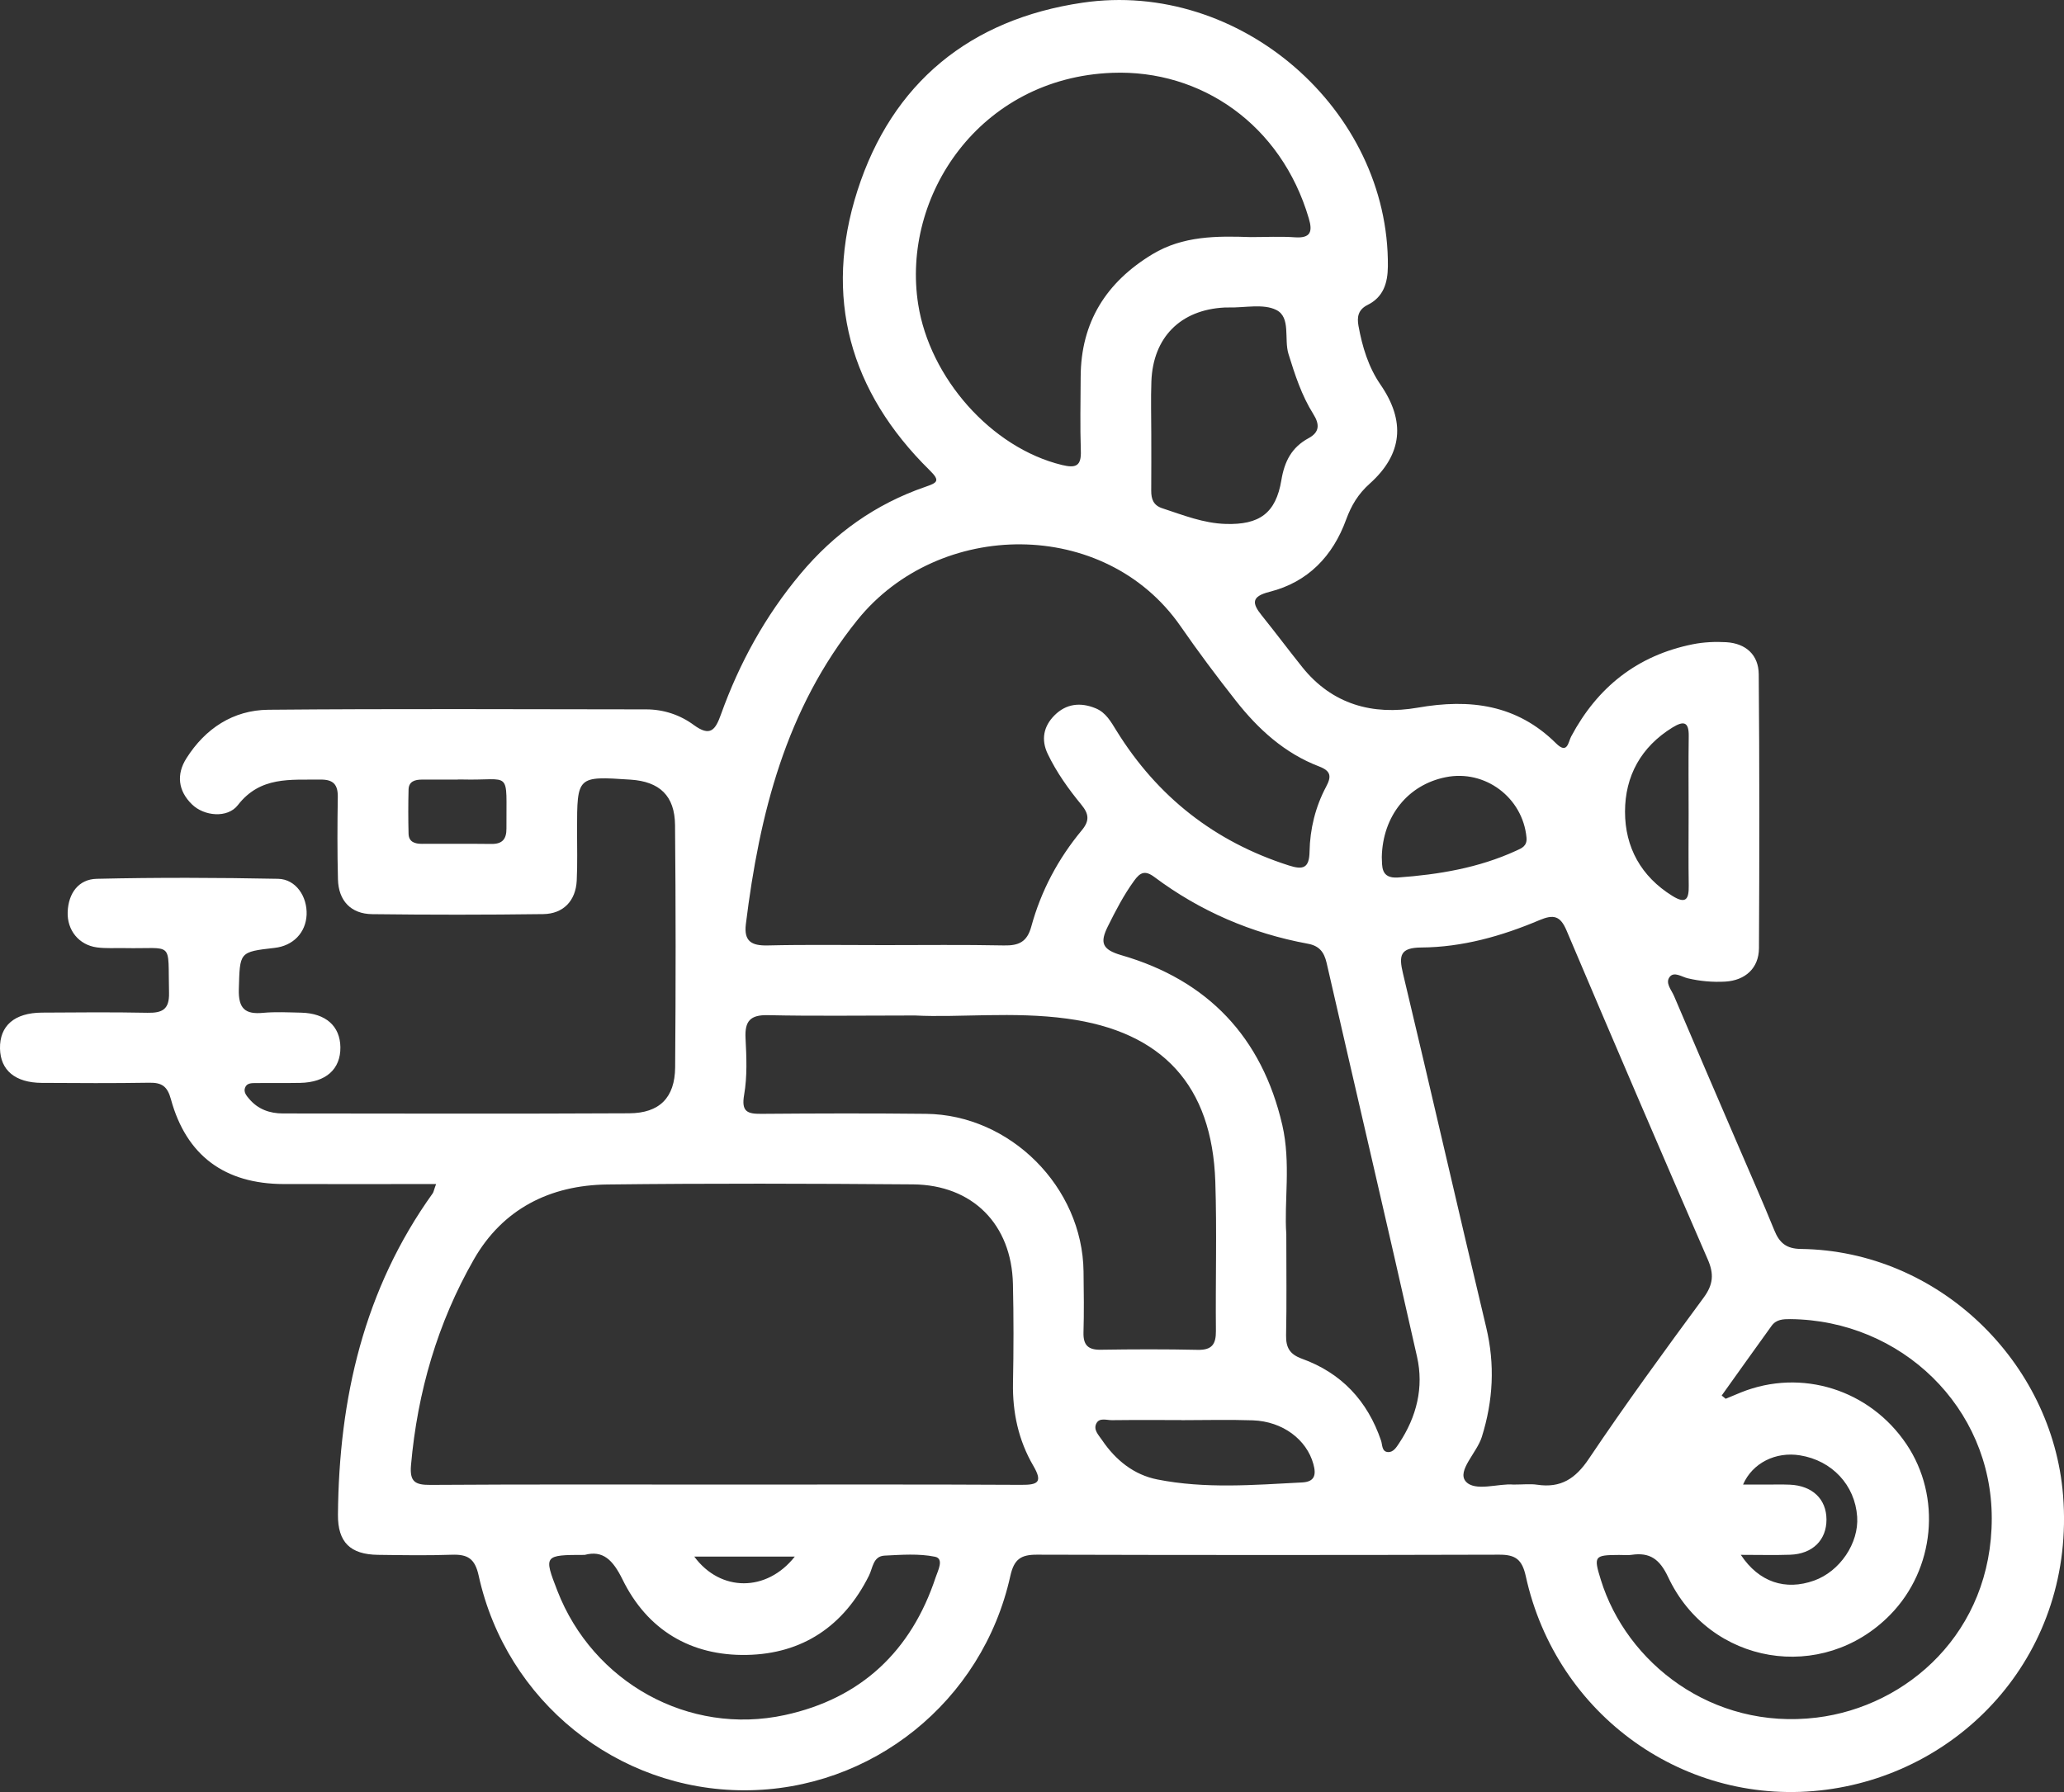 <svg width="38" height="33" viewBox="0 0 38 33" fill="none" xmlns="http://www.w3.org/2000/svg">
<rect x="0" y="0" width="38" height="33" fill="#333333" stroke="none"/>
<path d="M8.029 21.804C7.062 21.804 6.143 21.806 5.225 21.804C4.14 21.802 3.431 21.282 3.147 20.243C3.082 20.003 2.979 19.934 2.748 19.938C2.088 19.949 1.426 19.945 0.766 19.941C0.28 19.937 0.008 19.709 0 19.309C-0.008 18.889 0.266 18.65 0.773 18.647C1.421 18.643 2.069 18.637 2.717 18.65C2.989 18.655 3.119 18.588 3.112 18.284C3.088 17.302 3.216 17.478 2.288 17.459C2.12 17.456 1.949 17.468 1.783 17.446C1.452 17.401 1.233 17.129 1.246 16.793C1.259 16.449 1.446 16.191 1.78 16.183C2.893 16.157 4.007 16.161 5.121 16.183C5.447 16.19 5.659 16.509 5.645 16.845C5.63 17.175 5.397 17.417 5.056 17.455C4.398 17.53 4.417 17.531 4.397 18.22C4.388 18.57 4.511 18.684 4.846 18.651C5.077 18.63 5.312 18.643 5.545 18.648C5.997 18.659 6.261 18.894 6.267 19.283C6.272 19.688 6.001 19.932 5.527 19.941C5.255 19.946 4.982 19.942 4.711 19.944C4.633 19.945 4.544 19.942 4.512 20.029C4.481 20.11 4.537 20.177 4.588 20.236C4.75 20.428 4.967 20.504 5.209 20.504C7.334 20.506 9.459 20.512 11.584 20.501C12.142 20.498 12.425 20.214 12.43 19.655C12.442 18.168 12.442 16.68 12.428 15.193C12.423 14.653 12.143 14.392 11.609 14.357C10.624 14.291 10.625 14.291 10.624 15.286C10.624 15.597 10.633 15.908 10.618 16.218C10.599 16.588 10.372 16.828 10.001 16.833C8.952 16.847 7.902 16.847 6.853 16.834C6.462 16.83 6.232 16.588 6.222 16.193C6.209 15.689 6.211 15.184 6.219 14.68C6.223 14.449 6.138 14.353 5.902 14.356C5.347 14.363 4.793 14.292 4.38 14.825C4.189 15.073 3.756 15.03 3.534 14.812C3.277 14.562 3.245 14.258 3.432 13.964C3.779 13.415 4.293 13.076 4.941 13.07C7.26 13.049 9.579 13.061 11.898 13.063C12.218 13.063 12.521 13.165 12.771 13.349C13.077 13.574 13.171 13.443 13.274 13.154C13.613 12.209 14.09 11.341 14.738 10.567C15.36 9.823 16.118 9.282 17.034 8.966C17.257 8.889 17.317 8.857 17.115 8.659C15.644 7.211 15.158 5.468 15.786 3.511C16.424 1.523 17.863 0.354 19.928 0.05C22.831 -0.379 25.578 2.024 25.552 4.906C25.549 5.218 25.466 5.472 25.179 5.615C25.001 5.704 24.982 5.841 25.011 6.002C25.081 6.386 25.192 6.756 25.416 7.083C25.878 7.753 25.825 8.362 25.218 8.906C25.004 9.097 24.88 9.306 24.783 9.569C24.539 10.24 24.081 10.72 23.375 10.898C23.035 10.984 23.048 11.108 23.232 11.336C23.483 11.648 23.723 11.969 23.974 12.283C24.525 12.973 25.274 13.175 26.099 13.032C27.066 12.862 27.928 12.974 28.649 13.689C28.859 13.897 28.872 13.666 28.926 13.563C29.411 12.652 30.147 12.069 31.165 11.864C31.366 11.824 31.577 11.814 31.782 11.826C32.143 11.848 32.377 12.059 32.38 12.417C32.394 14.098 32.393 15.78 32.384 17.461C32.382 17.829 32.131 18.054 31.764 18.076C31.531 18.089 31.299 18.069 31.069 18.014C30.963 17.988 30.824 17.888 30.743 17.986C30.651 18.098 30.772 18.227 30.82 18.34C31.204 19.244 31.593 20.146 31.982 21.05C32.211 21.585 32.448 22.116 32.667 22.656C32.76 22.886 32.887 22.996 33.155 22.999C35.695 23.031 37.788 25.085 37.983 27.538C38.211 30.41 36.167 32.624 33.623 32.957C31.042 33.296 28.653 31.594 28.091 29.025C28.023 28.719 27.904 28.628 27.603 28.629C24.767 28.637 21.929 28.637 19.092 28.629C18.797 28.628 18.67 28.71 18.601 29.021C18.088 31.336 16.047 32.969 13.704 32.968C11.363 32.967 9.322 31.33 8.813 29.016C8.744 28.698 8.608 28.62 8.318 28.63C7.865 28.646 7.411 28.638 6.958 28.632C6.45 28.625 6.218 28.401 6.222 27.893C6.24 25.754 6.698 23.742 7.97 21.97C7.986 21.941 7.992 21.901 8.029 21.804ZM13.361 27.338C15.173 27.338 16.985 27.333 18.798 27.343C19.108 27.345 19.203 27.297 19.023 26.99C18.751 26.523 18.64 26.01 18.65 25.467C18.662 24.86 18.663 24.252 18.649 23.645C18.625 22.548 17.908 21.82 16.81 21.81C14.933 21.795 13.057 21.79 11.18 21.812C10.125 21.825 9.256 22.262 8.724 23.192C8.056 24.361 7.686 25.633 7.567 26.979C7.54 27.287 7.642 27.346 7.926 27.344C9.738 27.332 11.55 27.338 13.361 27.338ZM16.27 17.404C17.008 17.404 17.746 17.395 18.483 17.41C18.754 17.415 18.909 17.349 18.987 17.062C19.166 16.406 19.482 15.812 19.917 15.289C20.065 15.111 20.046 14.986 19.91 14.82C19.672 14.53 19.453 14.224 19.29 13.884C19.163 13.62 19.213 13.374 19.415 13.172C19.63 12.957 19.892 12.929 20.169 13.042C20.362 13.12 20.454 13.293 20.558 13.46C21.31 14.673 22.364 15.501 23.728 15.937C23.989 16.021 24.105 15.99 24.11 15.681C24.118 15.266 24.217 14.86 24.414 14.489C24.514 14.302 24.509 14.199 24.286 14.114C23.65 13.871 23.163 13.426 22.751 12.901C22.399 12.454 22.058 11.998 21.734 11.53C20.343 9.526 17.284 9.555 15.784 11.419C14.466 13.056 13.982 14.992 13.732 17.017C13.693 17.334 13.837 17.417 14.134 17.41C14.845 17.393 15.558 17.404 16.27 17.404ZM27.863 27.338C28.045 27.338 28.177 27.322 28.303 27.341C28.736 27.405 29.006 27.23 29.252 26.863C29.929 25.855 30.646 24.873 31.366 23.895C31.543 23.654 31.559 23.459 31.44 23.189C30.565 21.175 29.699 19.158 28.842 17.136C28.727 16.864 28.604 16.834 28.343 16.944C27.649 17.238 26.924 17.443 26.166 17.448C25.778 17.451 25.751 17.595 25.829 17.922C26.348 20.094 26.844 22.27 27.362 24.442C27.526 25.129 27.491 25.792 27.281 26.462C27.19 26.753 26.823 27.082 26.983 27.277C27.151 27.477 27.594 27.312 27.863 27.338ZM23.026 4.366C23.298 4.366 23.572 4.351 23.842 4.37C24.134 4.39 24.168 4.262 24.096 4.021C23.59 2.297 22.115 1.278 20.477 1.341C18.033 1.434 16.591 3.613 16.905 5.606C17.117 6.954 18.245 8.246 19.554 8.563C19.81 8.625 19.91 8.58 19.899 8.3C19.884 7.848 19.894 7.395 19.896 6.943C19.899 5.934 20.366 5.196 21.218 4.681C21.78 4.342 22.401 4.344 23.026 4.366ZM16.847 18.7C15.823 18.7 14.981 18.713 14.141 18.694C13.811 18.686 13.71 18.804 13.726 19.119C13.744 19.467 13.759 19.823 13.7 20.162C13.646 20.473 13.76 20.513 14.017 20.511C15.027 20.503 16.035 20.5 17.045 20.511C18.601 20.526 19.93 21.86 19.949 23.415C19.954 23.79 19.959 24.164 19.948 24.539C19.942 24.774 20.038 24.86 20.269 24.855C20.864 24.846 21.459 24.844 22.054 24.857C22.315 24.862 22.388 24.751 22.386 24.509C22.377 23.592 22.405 22.674 22.375 21.759C22.316 19.988 21.402 18.995 19.646 18.758C18.656 18.623 17.657 18.742 16.847 18.7ZM23.682 22.725C23.682 23.425 23.69 24.008 23.678 24.59C23.674 24.816 23.746 24.939 23.968 25.02C24.696 25.282 25.176 25.795 25.426 26.527C25.453 26.605 25.437 26.733 25.555 26.74C25.652 26.745 25.71 26.651 25.759 26.576C26.082 26.09 26.216 25.548 26.089 24.985C25.545 22.565 24.977 20.149 24.424 17.731C24.377 17.529 24.287 17.416 24.076 17.378C23.041 17.187 22.096 16.78 21.253 16.15C21.08 16.021 20.991 16.065 20.88 16.219C20.689 16.482 20.541 16.768 20.397 17.058C20.25 17.354 20.283 17.485 20.647 17.59C22.237 18.05 23.234 19.1 23.608 20.716C23.77 21.419 23.639 22.135 23.682 22.725ZM31.698 25.698C31.722 25.717 31.747 25.738 31.771 25.758C31.865 25.718 31.96 25.678 32.055 25.64C33.166 25.194 34.423 25.588 35.1 26.595C35.75 27.562 35.624 28.894 34.801 29.735C33.556 31.007 31.473 30.663 30.711 29.04C30.557 28.714 30.378 28.581 30.037 28.632C29.961 28.644 29.882 28.633 29.805 28.634C29.351 28.636 29.337 28.655 29.473 29.093C29.944 30.617 31.518 31.864 33.446 31.629C35.115 31.426 36.672 30.057 36.67 27.957C36.669 25.914 35.003 24.311 32.962 24.291C32.829 24.291 32.703 24.294 32.615 24.417C32.309 24.843 32.002 25.27 31.698 25.698ZM10.765 28.633C10.014 28.633 10.009 28.642 10.261 29.292C10.916 30.981 12.68 31.967 14.451 31.582C15.854 31.277 16.779 30.403 17.228 29.041C17.268 28.922 17.385 28.703 17.215 28.667C16.917 28.606 16.598 28.631 16.288 28.646C16.072 28.656 16.07 28.874 15.998 29.016C15.534 29.945 14.774 30.456 13.747 30.475C12.718 30.494 11.916 30.015 11.461 29.085C11.283 28.724 11.1 28.543 10.765 28.633ZM21.196 7.99C21.196 8.339 21.198 8.687 21.195 9.035C21.194 9.193 21.236 9.308 21.403 9.361C21.784 9.486 22.157 9.636 22.564 9.648C23.185 9.668 23.49 9.452 23.591 8.842C23.649 8.493 23.782 8.237 24.092 8.069C24.297 7.958 24.298 7.814 24.178 7.623C23.964 7.282 23.841 6.902 23.722 6.518C23.637 6.243 23.77 5.844 23.498 5.708C23.259 5.588 22.918 5.669 22.621 5.662C22.595 5.661 22.569 5.662 22.543 5.663C21.735 5.705 21.229 6.211 21.198 7.022C21.186 7.346 21.196 7.669 21.196 7.99ZM21.749 26.152C21.749 26.151 21.749 26.151 21.749 26.15C21.323 26.15 20.898 26.147 20.471 26.152C20.374 26.153 20.243 26.101 20.186 26.21C20.123 26.329 20.229 26.428 20.291 26.521C20.54 26.888 20.876 27.159 21.308 27.244C22.189 27.419 23.08 27.345 23.97 27.299C24.203 27.288 24.237 27.163 24.18 26.959C24.056 26.51 23.618 26.175 23.066 26.155C22.627 26.14 22.188 26.152 21.749 26.152ZM25.44 15.782C25.449 15.943 25.413 16.181 25.738 16.159C26.487 16.105 27.221 15.983 27.911 15.667C28.014 15.62 28.12 15.582 28.104 15.421C28.034 14.686 27.341 14.166 26.617 14.312C25.926 14.45 25.457 15.021 25.44 15.782ZM31.089 14.987C31.089 14.509 31.084 14.031 31.091 13.554C31.095 13.282 30.99 13.275 30.791 13.397C30.212 13.754 29.918 14.292 29.918 14.947C29.918 15.602 30.212 16.139 30.79 16.498C31.049 16.659 31.095 16.547 31.091 16.303C31.084 15.865 31.089 15.426 31.089 14.987ZM32.05 28.632C32.385 29.138 32.873 29.294 33.399 29.106C33.875 28.936 34.225 28.416 34.192 27.93C34.153 27.349 33.73 26.895 33.14 26.8C32.694 26.727 32.263 26.94 32.091 27.338C32.243 27.338 32.385 27.338 32.526 27.338C32.668 27.338 32.811 27.334 32.953 27.34C33.368 27.358 33.626 27.606 33.627 27.982C33.628 28.36 33.371 28.616 32.958 28.63C32.675 28.64 32.391 28.632 32.05 28.632ZM8.429 14.354C8.429 14.355 8.429 14.355 8.429 14.356C8.209 14.356 7.988 14.356 7.769 14.356C7.641 14.356 7.526 14.388 7.522 14.539C7.515 14.81 7.515 15.082 7.522 15.354C7.526 15.505 7.639 15.539 7.766 15.539C8.193 15.539 8.622 15.536 9.049 15.541C9.249 15.543 9.325 15.452 9.324 15.258C9.317 14.145 9.432 14.379 8.506 14.354C8.481 14.354 8.455 14.354 8.429 14.354ZM14.633 28.664C13.993 28.664 13.399 28.664 12.782 28.664C13.263 29.318 14.116 29.321 14.633 28.664Z" fill="white"/>
</svg>
